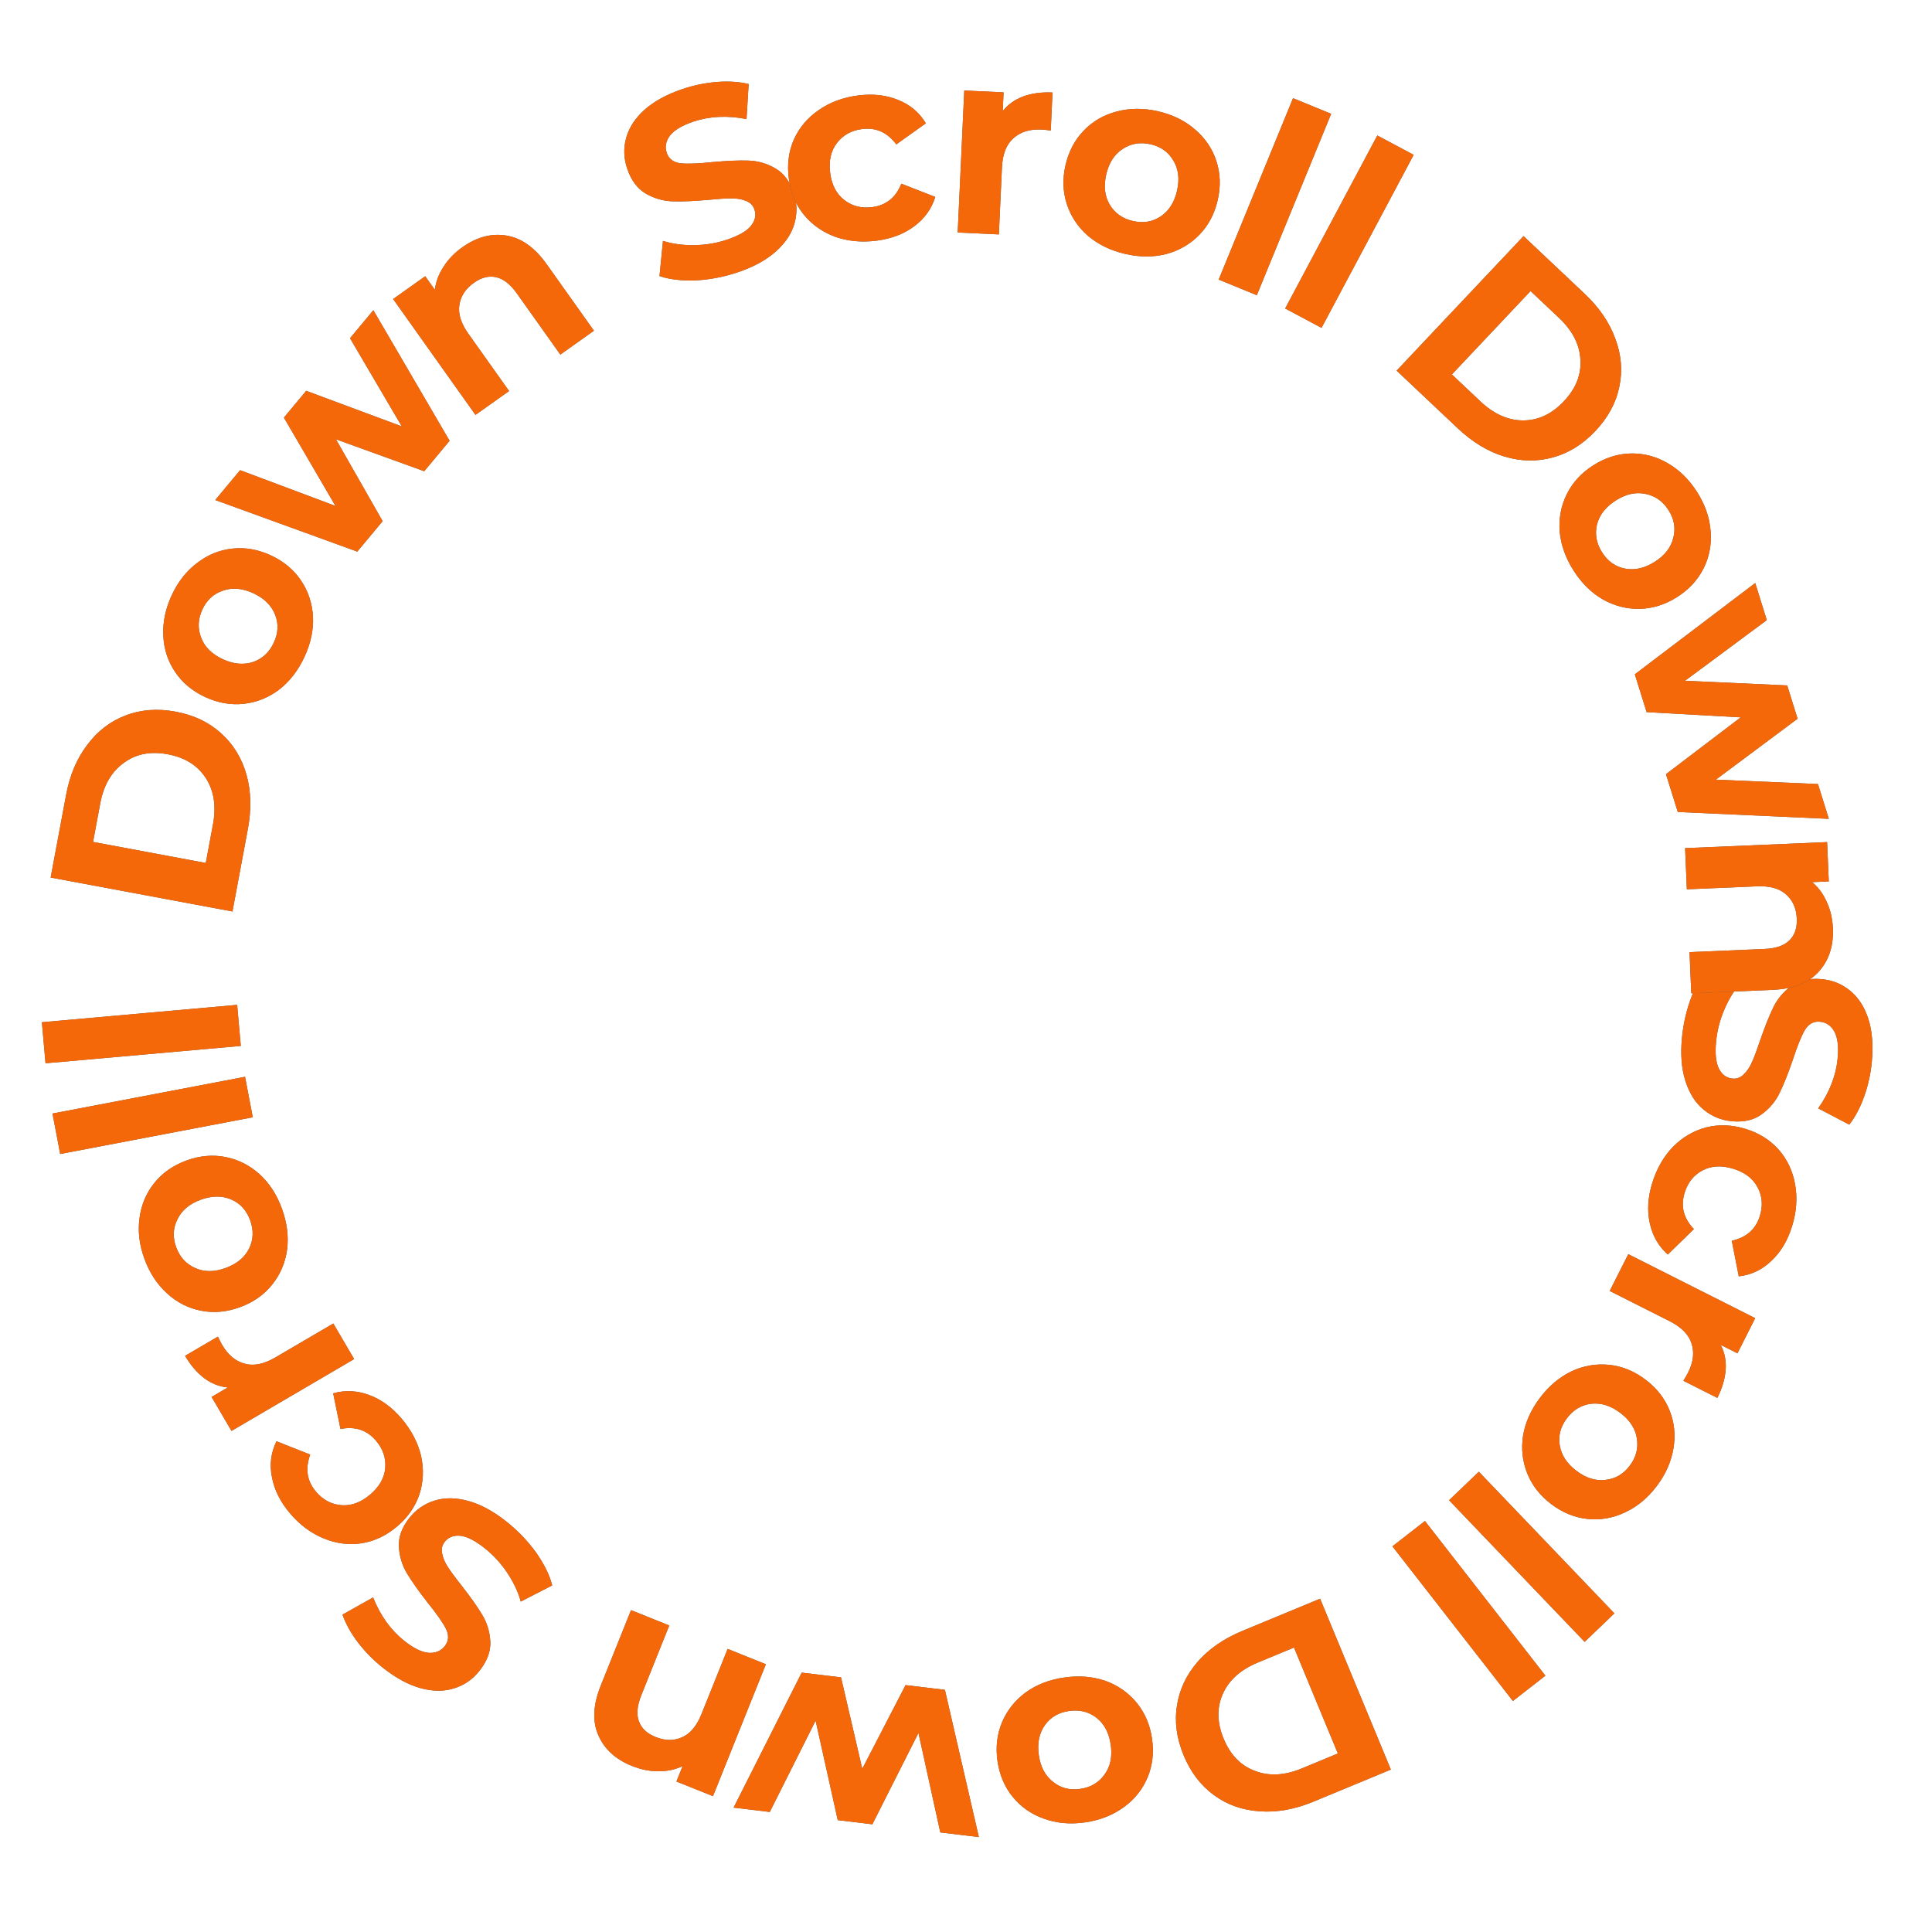 <svg width="117" height="117" viewBox="0 0 117 117" fill="none" xmlns="http://www.w3.org/2000/svg">
<path d="M101.859 62.835C101.945 61.954 102.144 61.11 102.458 60.305C102.781 59.511 103.158 58.883 103.588 58.421L105.447 59.485C105.05 59.928 104.714 60.469 104.438 61.107C104.162 61.745 103.992 62.393 103.928 63.051C103.857 63.784 103.911 64.335 104.09 64.706C104.279 65.078 104.554 65.282 104.915 65.317C105.18 65.342 105.408 65.257 105.598 65.061C105.798 64.877 105.967 64.625 106.105 64.306C106.242 63.998 106.401 63.574 106.582 63.034C106.866 62.205 107.135 61.529 107.389 61.007C107.643 60.485 108.012 60.049 108.496 59.699C108.979 59.36 109.592 59.226 110.335 59.298C110.983 59.361 111.55 59.593 112.036 59.993C112.533 60.395 112.902 60.961 113.142 61.692C113.381 62.433 113.451 63.313 113.353 64.332C113.284 65.043 113.132 65.731 112.896 66.394C112.661 67.057 112.359 67.628 111.991 68.107L110.109 67.121C110.793 66.147 111.184 65.146 111.284 64.116C111.354 63.394 111.289 62.847 111.089 62.474C110.888 62.111 110.597 61.912 110.215 61.875C109.832 61.838 109.527 62.006 109.298 62.381C109.078 62.767 108.839 63.36 108.579 64.16C108.295 64.99 108.026 65.666 107.772 66.188C107.518 66.71 107.155 67.141 106.683 67.481C106.209 67.832 105.601 67.971 104.858 67.899C104.221 67.838 103.654 67.6 103.158 67.188C102.672 66.787 102.309 66.217 102.07 65.475C101.831 64.734 101.761 63.854 101.859 62.835Z" fill="#585A5A"/>
<path d="M101.859 62.835C101.945 61.954 102.144 61.11 102.458 60.305C102.781 59.511 103.158 58.883 103.588 58.421L105.447 59.485C105.05 59.928 104.714 60.469 104.438 61.107C104.162 61.745 103.992 62.393 103.928 63.051C103.857 63.784 103.911 64.335 104.09 64.706C104.279 65.078 104.554 65.282 104.915 65.317C105.18 65.342 105.408 65.257 105.598 65.061C105.798 64.877 105.967 64.625 106.105 64.306C106.242 63.998 106.401 63.574 106.582 63.034C106.866 62.205 107.135 61.529 107.389 61.007C107.643 60.485 108.012 60.049 108.496 59.699C108.979 59.36 109.592 59.226 110.335 59.298C110.983 59.361 111.55 59.593 112.036 59.993C112.533 60.395 112.902 60.961 113.142 61.692C113.381 62.433 113.451 63.313 113.353 64.332C113.284 65.043 113.132 65.731 112.896 66.394C112.661 67.057 112.359 67.628 111.991 68.107L110.109 67.121C110.793 66.147 111.184 65.146 111.284 64.116C111.354 63.394 111.289 62.847 111.089 62.474C110.888 62.111 110.597 61.912 110.215 61.875C109.832 61.838 109.527 62.006 109.298 62.381C109.078 62.767 108.839 63.36 108.579 64.16C108.295 64.99 108.026 65.666 107.772 66.188C107.518 66.71 107.155 67.141 106.683 67.481C106.209 67.832 105.601 67.971 104.858 67.899C104.221 67.838 103.654 67.6 103.158 67.188C102.672 66.787 102.309 66.217 102.07 65.475C101.831 64.734 101.761 63.854 101.859 62.835Z" fill="#F4680A"/>
<path d="M100.057 71.646C100.327 70.769 100.749 70.034 101.322 69.441C101.903 68.86 102.575 68.47 103.34 68.27C104.101 68.081 104.89 68.112 105.705 68.363C106.521 68.614 107.19 69.032 107.713 69.617C108.233 70.213 108.565 70.912 108.708 71.715C108.858 72.531 108.798 73.378 108.528 74.254C108.262 75.121 107.846 75.819 107.281 76.348C106.723 76.891 106.063 77.206 105.299 77.295L104.875 75.138C105.761 74.942 106.328 74.442 106.576 73.636C106.767 73.015 106.722 72.437 106.44 71.904C106.158 71.37 105.665 70.995 104.961 70.779C104.258 70.562 103.64 70.595 103.106 70.877C102.573 71.159 102.211 71.612 102.019 72.233C101.768 73.049 101.955 73.782 102.581 74.432L101.002 75.972C100.44 75.475 100.077 74.844 99.911 74.079C99.741 73.323 99.79 72.512 100.057 71.646Z" fill="#585A5A"/>
<path d="M100.057 71.646C100.327 70.769 100.749 70.034 101.322 69.441C101.903 68.86 102.575 68.47 103.34 68.27C104.101 68.081 104.89 68.112 105.705 68.363C106.521 68.614 107.19 69.032 107.713 69.617C108.233 70.213 108.565 70.912 108.708 71.715C108.858 72.531 108.798 73.378 108.528 74.254C108.262 75.121 107.846 75.819 107.281 76.348C106.723 76.891 106.063 77.206 105.299 77.295L104.875 75.138C105.761 74.942 106.328 74.442 106.576 73.636C106.767 73.015 106.722 72.437 106.44 71.904C106.158 71.37 105.665 70.995 104.961 70.779C104.258 70.562 103.64 70.595 103.106 70.877C102.573 71.159 102.211 71.612 102.019 72.233C101.768 73.049 101.955 73.782 102.581 74.432L101.002 75.972C100.44 75.475 100.077 74.844 99.911 74.079C99.741 73.323 99.79 72.512 100.057 71.646Z" fill="#F4680A"/>
<path d="M104.205 81.444C104.442 81.898 104.543 82.397 104.507 82.941C104.467 83.494 104.298 84.066 104 84.656L101.943 83.618C102.087 83.38 102.181 83.219 102.224 83.133C102.546 82.495 102.617 81.903 102.438 81.359C102.268 80.82 101.826 80.37 101.111 80.009L97.483 78.179L98.607 75.951L106.293 79.827L105.219 81.956L104.205 81.444Z" fill="#585A5A"/>
<path d="M104.205 81.444C104.442 81.898 104.543 82.397 104.507 82.941C104.467 83.494 104.298 84.066 104 84.656L101.943 83.618C102.087 83.38 102.181 83.219 102.224 83.133C102.546 82.495 102.617 81.903 102.438 81.359C102.268 80.82 101.826 80.37 101.111 80.009L97.483 78.179L98.607 75.951L106.293 79.827L105.219 81.956L104.205 81.444Z" fill="#F4680A"/>
<path d="M93.257 84.654C93.803 83.931 94.444 83.392 95.179 83.039C95.917 82.7 96.675 82.572 97.456 82.653C98.237 82.735 98.967 83.033 99.648 83.548C100.329 84.062 100.815 84.684 101.107 85.412C101.399 86.141 101.478 86.903 101.345 87.698C101.214 88.508 100.875 89.275 100.328 89.998C99.782 90.722 99.14 91.252 98.403 91.591C97.674 91.936 96.919 92.068 96.139 91.986C95.358 91.904 94.628 91.606 93.947 91.092C93.266 90.577 92.78 89.956 92.488 89.227C92.196 88.499 92.113 87.734 92.237 86.932C92.37 86.137 92.71 85.377 93.257 84.654ZM94.891 85.889C94.505 86.399 94.36 86.945 94.456 87.526C94.554 88.121 94.892 88.638 95.471 89.075C96.05 89.512 96.635 89.694 97.226 89.619C97.819 89.559 98.309 89.274 98.695 88.763C99.08 88.253 99.224 87.7 99.126 87.104C99.037 86.515 98.703 86.002 98.124 85.564C97.545 85.127 96.956 84.943 96.356 85.011C95.765 85.085 95.276 85.378 94.891 85.889Z" fill="#585A5A"/>
<path d="M93.257 84.654C93.803 83.931 94.444 83.392 95.179 83.039C95.917 82.7 96.675 82.572 97.456 82.653C98.237 82.735 98.967 83.033 99.648 83.548C100.329 84.062 100.815 84.684 101.107 85.412C101.399 86.141 101.478 86.903 101.345 87.698C101.214 88.508 100.875 89.275 100.328 89.998C99.782 90.722 99.14 91.252 98.403 91.591C97.674 91.936 96.919 92.068 96.139 91.986C95.358 91.904 94.628 91.606 93.947 91.092C93.266 90.577 92.78 89.956 92.488 89.227C92.196 88.499 92.113 87.734 92.237 86.932C92.37 86.137 92.71 85.377 93.257 84.654ZM94.891 85.889C94.505 86.399 94.36 86.945 94.456 87.526C94.554 88.121 94.892 88.638 95.471 89.075C96.05 89.512 96.635 89.694 97.226 89.619C97.819 89.559 98.309 89.274 98.695 88.763C99.08 88.253 99.224 87.7 99.126 87.104C99.037 86.515 98.703 86.002 98.124 85.564C97.545 85.127 96.956 84.943 96.356 85.011C95.765 85.085 95.276 85.378 94.891 85.889Z" fill="#F4680A"/>
<path d="M97.767 97.703L95.964 99.429L87.754 90.853L89.558 89.127L97.767 97.703Z" fill="#585A5A"/>
<path d="M97.767 97.703L95.964 99.429L87.754 90.853L89.558 89.127L97.767 97.703Z" fill="#F4680A"/>
<path d="M93.588 101.478L91.619 103.011L84.324 93.645L86.293 92.111L93.588 101.478Z" fill="#585A5A"/>
<path d="M93.588 101.478L91.619 103.011L84.324 93.645L86.293 92.111L93.588 101.478Z" fill="#F4680A"/>
<path d="M84.229 107.164L79.529 109.111C78.405 109.576 77.325 109.769 76.288 109.691C75.245 109.626 74.326 109.303 73.531 108.72C72.725 108.141 72.108 107.335 71.68 106.3C71.251 105.265 71.117 104.259 71.278 103.28C71.428 102.306 71.847 101.422 72.535 100.629C73.217 99.85 74.119 99.228 75.243 98.763L79.944 96.816L84.229 107.164ZM76.175 100.68C75.141 101.109 74.436 101.735 74.062 102.56C73.682 103.398 73.696 104.31 74.104 105.296C74.512 106.281 75.145 106.931 76.003 107.246C76.855 107.574 77.798 107.524 78.833 107.095L81.02 106.189L78.363 99.774L76.175 100.68Z" fill="#585A5A"/>
<path d="M84.229 107.164L79.529 109.111C78.405 109.576 77.325 109.769 76.288 109.691C75.245 109.626 74.326 109.303 73.531 108.72C72.725 108.141 72.108 107.335 71.68 106.3C71.251 105.265 71.117 104.259 71.278 103.28C71.428 102.306 71.847 101.422 72.535 100.629C73.217 99.85 74.119 99.228 75.243 98.763L79.944 96.816L84.229 107.164ZM76.175 100.68C75.141 101.109 74.436 101.735 74.062 102.56C73.682 103.398 73.696 104.31 74.104 105.296C74.512 106.281 75.145 106.931 76.003 107.246C76.855 107.574 77.798 107.524 78.833 107.095L81.02 106.189L78.363 99.774L76.175 100.68Z" fill="#F4680A"/>
<path d="M64.45 101.588C65.347 101.459 66.181 101.528 66.952 101.794C67.714 102.073 68.344 102.516 68.84 103.123C69.337 103.731 69.646 104.457 69.767 105.302C69.888 106.147 69.796 106.93 69.49 107.653C69.184 108.376 68.704 108.973 68.05 109.444C67.386 109.927 66.606 110.233 65.709 110.362C64.811 110.49 63.981 110.416 63.219 110.137C62.459 109.869 61.83 109.431 61.334 108.823C60.837 108.216 60.528 107.49 60.407 106.645C60.286 105.8 60.378 105.017 60.684 104.294C60.99 103.571 61.469 102.969 62.122 102.487C62.776 102.016 63.552 101.716 64.45 101.588ZM64.74 103.615C64.107 103.706 63.62 103.991 63.279 104.471C62.93 104.963 62.806 105.568 62.909 106.286C63.012 107.004 63.3 107.545 63.772 107.908C64.236 108.283 64.784 108.425 65.418 108.334C66.051 108.244 66.543 107.952 66.892 107.46C67.244 106.979 67.368 106.379 67.265 105.661C67.162 104.943 66.873 104.397 66.399 104.023C65.927 103.66 65.374 103.524 64.74 103.615Z" fill="#585A5A"/>
<path d="M64.45 101.588C65.347 101.459 66.181 101.528 66.952 101.794C67.714 102.073 68.344 102.516 68.84 103.123C69.337 103.731 69.646 104.457 69.767 105.302C69.888 106.147 69.796 106.93 69.49 107.653C69.184 108.376 68.704 108.973 68.05 109.444C67.386 109.927 66.606 110.233 65.709 110.362C64.811 110.49 63.981 110.416 63.219 110.137C62.459 109.869 61.83 109.431 61.334 108.823C60.837 108.216 60.528 107.49 60.407 106.645C60.286 105.8 60.378 105.017 60.684 104.294C60.99 103.571 61.469 102.969 62.122 102.487C62.776 102.016 63.552 101.716 64.45 101.588ZM64.74 103.615C64.107 103.706 63.62 103.991 63.279 104.471C62.93 104.963 62.806 105.568 62.909 106.286C63.012 107.004 63.3 107.545 63.772 107.908C64.236 108.283 64.784 108.425 65.418 108.334C66.051 108.244 66.543 107.952 66.892 107.46C67.244 106.979 67.368 106.379 67.265 105.661C67.162 104.943 66.873 104.397 66.399 104.023C65.927 103.66 65.374 103.524 64.74 103.615Z" fill="#F4680A"/>
<path d="M44.426 109.468L48.55 101.293L50.932 101.579L52.218 107.116L54.84 102.049L57.223 102.335L59.279 111.251L56.944 110.971L55.621 104.946L52.83 110.477L50.733 110.225L49.393 104.199L46.618 109.731L44.426 109.468Z" fill="#585A5A"/>
<path d="M44.426 109.468L48.55 101.293L50.932 101.579L52.218 107.116L54.84 102.049L57.223 102.335L59.279 111.251L56.944 110.971L55.621 104.946L52.83 110.477L50.733 110.225L49.393 104.199L46.618 109.731L44.426 109.468Z" fill="#F4680A"/>
<path d="M38.273 106.945C37.283 106.548 36.605 105.932 36.24 105.095C35.864 104.255 35.911 103.251 36.379 102.083L38.214 97.509L40.53 98.438L38.839 102.656C38.585 103.289 38.535 103.815 38.689 104.233C38.839 104.661 39.176 104.98 39.701 105.191C40.285 105.425 40.824 105.429 41.317 105.201C41.807 104.984 42.194 104.519 42.48 103.806L44.065 99.856L46.381 100.785L43.177 108.774L40.964 107.887L41.339 106.951C40.898 107.165 40.413 107.269 39.886 107.265C39.355 107.27 38.818 107.164 38.273 106.945Z" fill="#585A5A"/>
<path d="M38.273 106.945C37.283 106.548 36.605 105.932 36.24 105.095C35.864 104.255 35.911 103.251 36.379 102.083L38.214 97.509L40.53 98.438L38.839 102.656C38.585 103.289 38.535 103.815 38.689 104.233C38.839 104.661 39.176 104.98 39.701 105.191C40.285 105.425 40.824 105.429 41.317 105.201C41.807 104.984 42.194 104.519 42.48 103.806L44.065 99.856L46.381 100.785L43.177 108.774L40.964 107.887L41.339 106.951C40.898 107.165 40.413 107.269 39.886 107.265C39.355 107.27 38.818 107.164 38.273 106.945Z" fill="#F4680A"/>
<path d="M30.682 92.157C31.375 92.708 31.973 93.335 32.478 94.037C32.967 94.741 33.289 95.399 33.441 96.011L31.537 96.99C31.381 96.416 31.11 95.839 30.726 95.26C30.342 94.681 29.891 94.186 29.374 93.774C28.798 93.315 28.306 93.059 27.898 93.007C27.483 92.963 27.163 93.083 26.937 93.366C26.77 93.575 26.718 93.812 26.778 94.079C26.824 94.347 26.943 94.626 27.135 94.915C27.319 95.198 27.587 95.562 27.942 96.008C28.483 96.698 28.903 97.292 29.202 97.79C29.501 98.287 29.666 98.834 29.695 99.43C29.717 100.02 29.495 100.607 29.029 101.191C28.624 101.7 28.121 102.049 27.52 102.238C26.912 102.436 26.237 102.437 25.493 102.24C24.741 102.037 23.965 101.616 23.164 100.978C22.605 100.533 22.112 100.031 21.684 99.472C21.257 98.913 20.942 98.349 20.741 97.78L22.593 96.739C23.037 97.842 23.663 98.716 24.473 99.361C25.04 99.813 25.535 100.057 25.956 100.093C26.369 100.122 26.695 99.986 26.935 99.686C27.174 99.385 27.199 99.037 27.01 98.641C26.806 98.247 26.439 97.723 25.91 97.069C25.369 96.379 24.948 95.785 24.649 95.288C24.35 94.79 24.186 94.251 24.159 93.669C24.122 93.082 24.337 92.496 24.802 91.912C25.201 91.411 25.708 91.065 26.324 90.874C26.925 90.684 27.602 90.691 28.353 90.895C29.105 91.098 29.881 91.519 30.682 92.157Z" fill="#585A5A"/>
<path d="M30.682 92.157C31.375 92.708 31.973 93.335 32.478 94.037C32.967 94.741 33.289 95.399 33.441 96.011L31.537 96.99C31.381 96.416 31.11 95.839 30.726 95.26C30.342 94.681 29.891 94.186 29.374 93.774C28.798 93.315 28.306 93.059 27.898 93.007C27.483 92.963 27.163 93.083 26.937 93.366C26.77 93.575 26.718 93.812 26.778 94.079C26.824 94.347 26.943 94.626 27.135 94.915C27.319 95.198 27.587 95.562 27.942 96.008C28.483 96.698 28.903 97.292 29.202 97.79C29.501 98.287 29.666 98.834 29.695 99.43C29.717 100.02 29.495 100.607 29.029 101.191C28.624 101.7 28.121 102.049 27.52 102.238C26.912 102.436 26.237 102.437 25.493 102.24C24.741 102.037 23.965 101.616 23.164 100.978C22.605 100.533 22.112 100.031 21.684 99.472C21.257 98.913 20.942 98.349 20.741 97.78L22.593 96.739C23.037 97.842 23.663 98.716 24.473 99.361C25.04 99.813 25.535 100.057 25.956 100.093C26.369 100.122 26.695 99.986 26.935 99.686C27.174 99.385 27.199 99.037 27.01 98.641C26.806 98.247 26.439 97.723 25.91 97.069C25.369 96.379 24.948 95.785 24.649 95.288C24.35 94.79 24.186 94.251 24.159 93.669C24.122 93.082 24.337 92.496 24.802 91.912C25.201 91.411 25.708 91.065 26.324 90.874C26.925 90.684 27.602 90.691 28.353 90.895C29.105 91.098 29.881 91.519 30.682 92.157Z" fill="#F4680A"/>
<path d="M24.328 85.919C24.92 86.619 25.311 87.371 25.501 88.174C25.676 88.976 25.642 89.753 25.397 90.504C25.145 91.248 24.694 91.895 24.042 92.446C23.39 92.997 22.677 93.334 21.902 93.459C21.121 93.575 20.353 93.476 19.6 93.163C18.831 92.849 18.151 92.342 17.559 91.641C16.973 90.949 16.61 90.222 16.47 89.461C16.314 88.699 16.405 87.972 16.743 87.281L18.787 88.088C18.474 88.94 18.589 89.688 19.133 90.331C19.553 90.828 20.064 91.102 20.665 91.152C21.266 91.203 21.848 90.99 22.41 90.515C22.972 90.04 23.278 89.502 23.329 88.9C23.379 88.299 23.194 87.75 22.774 87.253C22.223 86.602 21.505 86.364 20.62 86.539L20.177 84.379C20.898 84.174 21.625 84.209 22.359 84.482C23.087 84.748 23.743 85.226 24.328 85.919Z" fill="#585A5A"/>
<path d="M24.328 85.919C24.92 86.619 25.311 87.371 25.501 88.174C25.676 88.976 25.642 89.753 25.397 90.504C25.145 91.248 24.694 91.895 24.042 92.446C23.39 92.997 22.677 93.334 21.902 93.459C21.121 93.575 20.353 93.476 19.6 93.163C18.831 92.849 18.151 92.342 17.559 91.641C16.973 90.949 16.61 90.222 16.47 89.461C16.314 88.699 16.405 87.972 16.743 87.281L18.787 88.088C18.474 88.94 18.589 89.688 19.133 90.331C19.553 90.828 20.064 91.102 20.665 91.152C21.266 91.203 21.848 90.99 22.41 90.515C22.972 90.04 23.278 89.502 23.329 88.9C23.379 88.299 23.194 87.75 22.774 87.253C22.223 86.602 21.505 86.364 20.62 86.539L20.177 84.379C20.898 84.174 21.625 84.209 22.359 84.482C23.087 84.748 23.743 85.226 24.328 85.919Z" fill="#F4680A"/>
<path d="M13.794 84.023C13.284 83.976 12.811 83.79 12.373 83.465C11.93 83.131 11.542 82.679 11.208 82.108L13.196 80.944C13.317 81.194 13.402 81.36 13.451 81.443C13.812 82.06 14.27 82.44 14.825 82.585C15.37 82.736 15.988 82.609 16.678 82.204L20.185 80.15L21.447 82.304L14.019 86.655L12.814 84.597L13.794 84.023Z" fill="#585A5A"/>
<path d="M13.794 84.023C13.284 83.976 12.811 83.79 12.373 83.465C11.93 83.131 11.542 82.679 11.208 82.108L13.196 80.944C13.317 81.194 13.402 81.36 13.451 81.443C13.812 82.06 14.27 82.44 14.825 82.585C15.37 82.736 15.988 82.609 16.678 82.204L20.185 80.15L21.447 82.304L14.019 86.655L12.814 84.597L13.794 84.023Z" fill="#F4680A"/>
<path d="M17.07 73.187C17.382 74.039 17.488 74.869 17.387 75.678C17.273 76.482 16.97 77.189 16.478 77.801C15.987 78.413 15.341 78.866 14.54 79.16C13.738 79.454 12.953 79.526 12.182 79.376C11.412 79.227 10.728 78.882 10.132 78.339C9.521 77.79 9.06 77.09 8.748 76.239C8.436 75.388 8.337 74.561 8.451 73.757C8.556 72.958 8.854 72.252 9.345 71.64C9.837 71.028 10.483 70.576 11.284 70.282C12.085 69.988 12.871 69.916 13.642 70.065C14.412 70.214 15.101 70.558 15.707 71.097C16.304 71.639 16.758 72.336 17.07 73.187ZM15.147 73.892C14.927 73.292 14.547 72.874 14.007 72.641C13.453 72.401 12.835 72.406 12.154 72.655C11.473 72.905 11.004 73.299 10.747 73.836C10.476 74.367 10.45 74.933 10.671 75.534C10.891 76.135 11.278 76.555 11.832 76.795C12.376 77.039 12.988 77.036 13.669 76.786C14.35 76.537 14.824 76.141 15.092 75.6C15.349 75.062 15.368 74.493 15.147 73.892Z" fill="#585A5A"/>
<path d="M17.07 73.187C17.382 74.039 17.488 74.869 17.387 75.678C17.273 76.482 16.97 77.189 16.478 77.801C15.987 78.413 15.341 78.866 14.54 79.16C13.738 79.454 12.953 79.526 12.182 79.376C11.412 79.227 10.728 78.882 10.132 78.339C9.521 77.79 9.06 77.09 8.748 76.239C8.436 75.388 8.337 74.561 8.451 73.757C8.556 72.958 8.854 72.252 9.345 71.64C9.837 71.028 10.483 70.576 11.284 70.282C12.085 69.988 12.871 69.916 13.642 70.065C14.412 70.214 15.101 70.558 15.707 71.097C16.304 71.639 16.758 72.336 17.07 73.187ZM15.147 73.892C14.927 73.292 14.547 72.874 14.007 72.641C13.453 72.401 12.835 72.406 12.154 72.655C11.473 72.905 11.004 73.299 10.747 73.836C10.476 74.367 10.45 74.933 10.671 75.534C10.891 76.135 11.278 76.555 11.832 76.795C12.376 77.039 12.988 77.036 13.669 76.786C14.35 76.537 14.824 76.141 15.092 75.6C15.349 75.062 15.368 74.493 15.147 73.892Z" fill="#F4680A"/>
<path d="M3.646 69.885L3.178 67.434L14.84 65.209L15.308 67.661L3.646 69.885Z" fill="#585A5A"/>
<path d="M3.646 69.885L3.178 67.434L14.84 65.209L15.308 67.661L3.646 69.885Z" fill="#F4680A"/>
<path d="M2.757 64.391L2.536 61.905L14.362 60.853L14.583 63.34L2.757 64.391Z" fill="#585A5A"/>
<path d="M2.757 64.391L2.536 61.905L14.362 60.853L14.583 63.34L2.757 64.391Z" fill="#F4680A"/>
<path d="M3.068 53.143L4.002 48.142C4.225 46.946 4.653 45.935 5.285 45.109C5.908 44.271 6.681 43.677 7.603 43.329C8.527 42.97 9.54 42.893 10.641 43.099C11.742 43.304 12.659 43.741 13.391 44.41C14.125 45.068 14.637 45.901 14.926 46.91C15.206 47.907 15.235 49.002 15.012 50.198L14.078 55.199L3.068 53.143ZM12.896 49.933C13.102 48.832 12.961 47.9 12.475 47.136C11.979 46.36 11.208 45.874 10.159 45.678C9.111 45.482 8.221 45.658 7.489 46.205C6.749 46.739 6.276 47.557 6.07 48.658L5.636 50.986L12.462 52.261L12.896 49.933Z" fill="#585A5A"/>
<path d="M3.068 53.143L4.002 48.142C4.225 46.946 4.653 45.935 5.285 45.109C5.908 44.271 6.681 43.677 7.603 43.329C8.527 42.97 9.54 42.893 10.641 43.099C11.742 43.304 12.659 43.741 13.391 44.41C14.125 45.068 14.637 45.901 14.926 46.91C15.206 47.907 15.235 49.002 15.012 50.198L14.078 55.199L3.068 53.143ZM12.896 49.933C13.102 48.832 12.961 47.9 12.475 47.136C11.979 46.36 11.208 45.874 10.159 45.678C9.111 45.482 8.221 45.658 7.489 46.205C6.749 46.739 6.276 47.557 6.07 48.658L5.636 50.986L12.462 52.261L12.896 49.933Z" fill="#F4680A"/>
<path d="M18.44 39.778C18.059 40.6 17.547 41.262 16.904 41.764C16.255 42.251 15.54 42.537 14.76 42.622C13.98 42.708 13.203 42.571 12.428 42.213C11.654 41.854 11.047 41.35 10.608 40.699C10.168 40.049 9.929 39.321 9.891 38.516C9.847 37.697 10.016 36.875 10.397 36.053C10.778 35.23 11.293 34.575 11.942 34.088C12.581 33.596 13.29 33.308 14.07 33.222C14.851 33.137 15.628 33.273 16.402 33.632C17.176 33.991 17.783 34.495 18.223 35.145C18.662 35.795 18.906 36.525 18.954 37.335C18.993 38.141 18.821 38.955 18.44 39.778ZM16.582 38.917C16.851 38.336 16.877 37.772 16.66 37.225C16.438 36.664 15.998 36.231 15.34 35.926C14.682 35.621 14.072 35.568 13.509 35.766C12.942 35.95 12.524 36.333 12.255 36.913C11.986 37.494 11.963 38.065 12.185 38.626C12.397 39.183 12.833 39.614 13.491 39.919C14.149 40.223 14.764 40.279 15.336 40.085C15.898 39.887 16.313 39.498 16.582 38.917Z" fill="#585A5A"/>
<path d="M18.44 39.778C18.059 40.6 17.547 41.262 16.904 41.764C16.255 42.251 15.54 42.537 14.76 42.622C13.98 42.708 13.203 42.571 12.428 42.213C11.654 41.854 11.047 41.35 10.608 40.699C10.168 40.049 9.929 39.321 9.891 38.516C9.847 37.697 10.016 36.875 10.397 36.053C10.778 35.23 11.293 34.575 11.942 34.088C12.581 33.596 13.29 33.308 14.07 33.222C14.851 33.137 15.628 33.273 16.402 33.632C17.176 33.991 17.783 34.495 18.223 35.145C18.662 35.795 18.906 36.525 18.954 37.335C18.993 38.141 18.821 38.955 18.44 39.778ZM16.582 38.917C16.851 38.336 16.877 37.772 16.66 37.225C16.438 36.664 15.998 36.231 15.34 35.926C14.682 35.621 14.072 35.568 13.509 35.766C12.942 35.95 12.524 36.333 12.255 36.913C11.986 37.494 11.963 38.065 12.185 38.626C12.397 39.183 12.833 39.614 13.491 39.919C14.149 40.223 14.764 40.279 15.336 40.085C15.898 39.887 16.313 39.498 16.582 38.917Z" fill="#F4680A"/>
<path d="M22.61 18.786L27.227 26.693L25.691 28.537L20.346 26.604L23.172 31.561L21.636 33.405L13.035 30.281L14.54 28.474L20.316 30.64L17.193 25.29L18.544 23.667L24.33 25.82L21.197 20.483L22.61 18.786Z" fill="#585A5A"/>
<path d="M22.61 18.786L27.227 26.693L25.691 28.537L20.346 26.604L23.172 31.561L21.636 33.405L13.035 30.281L14.54 28.474L20.316 30.64L17.193 25.29L18.544 23.667L24.33 25.82L21.197 20.483L22.61 18.786Z" fill="#F4680A"/>
<path d="M27.998 14.974C28.868 14.356 29.753 14.119 30.654 14.264C31.564 14.403 32.384 14.985 33.113 16.011L35.968 20.027L33.934 21.474L31.301 17.77C30.905 17.213 30.49 16.887 30.055 16.79C29.614 16.685 29.163 16.796 28.702 17.124C28.189 17.488 27.895 17.94 27.819 18.478C27.737 19.007 27.919 19.585 28.364 20.211L30.83 23.68L28.795 25.126L23.808 18.11L25.751 16.728L26.335 17.55C26.395 17.063 26.569 16.599 26.858 16.158C27.14 15.709 27.52 15.314 27.998 14.974Z" fill="#585A5A"/>
<path d="M27.998 14.974C28.868 14.356 29.753 14.119 30.654 14.264C31.564 14.403 32.384 14.985 33.113 16.011L35.968 20.027L33.934 21.474L31.301 17.77C30.905 17.213 30.49 16.887 30.055 16.79C29.614 16.685 29.163 16.796 28.702 17.124C28.189 17.488 27.895 17.94 27.819 18.478C27.737 19.007 27.919 19.585 28.364 20.211L30.83 23.68L28.795 25.126L23.808 18.11L25.751 16.728L26.335 17.55C26.395 17.063 26.569 16.599 26.858 16.158C27.14 15.709 27.52 15.314 27.998 14.974Z" fill="#F4680A"/>
<path d="M44.674 16.491C43.835 16.774 42.984 16.937 42.121 16.98C41.264 17.01 40.537 16.923 39.939 16.719L40.149 14.588C40.717 14.769 41.348 14.854 42.043 14.845C42.737 14.836 43.398 14.726 44.025 14.515C44.722 14.28 45.204 14.005 45.469 13.69C45.731 13.365 45.804 13.031 45.688 12.688C45.603 12.435 45.432 12.262 45.176 12.168C44.926 12.061 44.627 12.01 44.279 12.014C43.942 12.015 43.49 12.044 42.924 12.1C42.05 12.18 41.324 12.211 40.743 12.193C40.163 12.175 39.614 12.017 39.097 11.718C38.59 11.416 38.218 10.912 37.979 10.204C37.771 9.587 37.751 8.975 37.917 8.368C38.081 7.75 38.446 7.182 39.015 6.664C39.593 6.142 40.367 5.718 41.338 5.391C42.015 5.163 42.704 5.02 43.406 4.964C44.107 4.908 44.752 4.949 45.339 5.089L45.209 7.21C44.042 6.984 42.967 7.037 41.987 7.367C41.3 7.599 40.827 7.882 40.568 8.217C40.32 8.548 40.257 8.896 40.379 9.26C40.502 9.624 40.781 9.834 41.216 9.889C41.658 9.932 42.297 9.908 43.134 9.817C44.007 9.737 44.734 9.706 45.314 9.724C45.894 9.742 46.436 9.897 46.94 10.189C47.453 10.477 47.83 10.975 48.068 11.683C48.273 12.289 48.288 12.903 48.115 13.524C47.948 14.132 47.576 14.697 46.997 15.218C46.419 15.739 45.645 16.164 44.674 16.491Z" fill="#585A5A"/>
<path d="M44.674 16.491C43.835 16.774 42.984 16.937 42.121 16.98C41.264 17.01 40.537 16.923 39.939 16.719L40.149 14.588C40.717 14.769 41.348 14.854 42.043 14.845C42.737 14.836 43.398 14.726 44.025 14.515C44.722 14.28 45.204 14.005 45.469 13.69C45.731 13.365 45.804 13.031 45.688 12.688C45.603 12.435 45.432 12.262 45.176 12.168C44.926 12.061 44.627 12.01 44.279 12.014C43.942 12.015 43.49 12.044 42.924 12.1C42.05 12.18 41.324 12.211 40.743 12.193C40.163 12.175 39.614 12.017 39.097 11.718C38.59 11.416 38.218 10.912 37.979 10.204C37.771 9.587 37.751 8.975 37.917 8.368C38.081 7.75 38.446 7.182 39.015 6.664C39.593 6.142 40.367 5.718 41.338 5.391C42.015 5.163 42.704 5.02 43.406 4.964C44.107 4.908 44.752 4.949 45.339 5.089L45.209 7.21C44.042 6.984 42.967 7.037 41.987 7.367C41.3 7.599 40.827 7.882 40.568 8.217C40.32 8.548 40.257 8.896 40.379 9.26C40.502 9.624 40.781 9.834 41.216 9.889C41.658 9.932 42.297 9.908 43.134 9.817C44.007 9.737 44.734 9.706 45.314 9.724C45.894 9.742 46.436 9.897 46.94 10.189C47.453 10.477 47.83 10.975 48.068 11.683C48.273 12.289 48.288 12.903 48.115 13.524C47.948 14.132 47.576 14.697 46.997 15.218C46.419 15.739 45.645 16.164 44.674 16.491Z" fill="#F4680A"/>
<path d="M53.09 14.574C52.18 14.69 51.336 14.61 50.559 14.333C49.791 14.044 49.158 13.592 48.66 12.979C48.172 12.363 47.875 11.633 47.767 10.786C47.658 9.94 47.763 9.158 48.08 8.44C48.407 7.72 48.907 7.129 49.579 6.667C50.26 6.193 51.056 5.898 51.966 5.781C52.865 5.666 53.672 5.757 54.388 6.052C55.112 6.336 55.672 6.807 56.069 7.467L54.28 8.744C53.736 8.018 53.045 7.708 52.21 7.815C51.564 7.897 51.057 8.177 50.688 8.655C50.319 9.132 50.181 9.736 50.274 10.466C50.367 11.196 50.653 11.745 51.13 12.114C51.607 12.483 52.169 12.627 52.814 12.544C53.661 12.436 54.251 11.963 54.584 11.124L56.639 11.926C56.419 12.643 55.994 13.235 55.366 13.702C54.748 14.168 53.989 14.459 53.09 14.574Z" fill="#585A5A"/>
<path d="M53.09 14.574C52.18 14.69 51.336 14.61 50.559 14.333C49.791 14.044 49.158 13.592 48.66 12.979C48.172 12.363 47.875 11.633 47.767 10.786C47.658 9.94 47.763 9.158 48.08 8.44C48.407 7.72 48.907 7.129 49.579 6.667C50.26 6.193 51.056 5.898 51.966 5.781C52.865 5.666 53.672 5.757 54.388 6.052C55.112 6.336 55.672 6.807 56.069 7.467L54.28 8.744C53.736 8.018 53.045 7.708 52.21 7.815C51.564 7.897 51.057 8.177 50.688 8.655C50.319 9.132 50.181 9.736 50.274 10.466C50.367 11.196 50.653 11.745 51.13 12.114C51.607 12.483 52.169 12.627 52.814 12.544C53.661 12.436 54.251 11.963 54.584 11.124L56.639 11.926C56.419 12.643 55.994 13.235 55.366 13.702C54.748 14.168 53.989 14.459 53.09 14.574Z" fill="#F4680A"/>
<path d="M60.724 6.727C61.042 6.325 61.456 6.029 61.967 5.84C62.488 5.65 63.079 5.571 63.739 5.601L63.633 7.903C63.357 7.869 63.171 7.849 63.075 7.845C62.361 7.812 61.792 7.988 61.368 8.375C60.945 8.75 60.715 9.337 60.678 10.136L60.49 14.196L57.997 14.081L58.395 5.482L60.777 5.592L60.724 6.727Z" fill="#585A5A"/>
<path d="M60.724 6.727C61.042 6.325 61.456 6.029 61.967 5.84C62.488 5.65 63.079 5.571 63.739 5.601L63.633 7.903C63.357 7.869 63.171 7.849 63.075 7.845C62.361 7.812 61.792 7.988 61.368 8.375C60.945 8.75 60.715 9.337 60.678 10.136L60.49 14.196L57.997 14.081L58.395 5.482L60.777 5.592L60.724 6.727Z" fill="#F4680A"/>
<path d="M68.148 15.379C67.264 15.176 66.511 14.81 65.888 14.284C65.278 13.749 64.851 13.108 64.607 12.363C64.363 11.617 64.337 10.828 64.528 9.997C64.72 9.165 65.089 8.467 65.635 7.904C66.181 7.34 66.844 6.956 67.624 6.753C68.418 6.542 69.256 6.538 70.139 6.742C71.023 6.946 71.77 7.315 72.38 7.85C72.992 8.374 73.42 9.009 73.664 9.755C73.908 10.501 73.934 11.29 73.743 12.121C73.551 12.953 73.182 13.65 72.636 14.214C72.09 14.778 71.426 15.166 70.643 15.38C69.863 15.583 69.031 15.583 68.148 15.379ZM68.608 13.384C69.231 13.527 69.789 13.437 70.279 13.112C70.783 12.78 71.116 12.26 71.279 11.553C71.442 10.846 71.369 10.238 71.06 9.729C70.763 9.212 70.303 8.881 69.679 8.738C69.055 8.594 68.492 8.688 67.988 9.021C67.487 9.343 67.155 9.858 66.992 10.565C66.829 11.271 66.901 11.884 67.208 12.404C67.518 12.913 67.984 13.24 68.608 13.384Z" fill="#585A5A"/>
<path d="M68.148 15.379C67.264 15.176 66.511 14.81 65.888 14.284C65.278 13.749 64.851 13.108 64.607 12.363C64.363 11.617 64.337 10.828 64.528 9.997C64.72 9.165 65.089 8.467 65.635 7.904C66.181 7.34 66.844 6.956 67.624 6.753C68.418 6.542 69.256 6.538 70.139 6.742C71.023 6.946 71.77 7.315 72.38 7.85C72.992 8.374 73.42 9.009 73.664 9.755C73.908 10.501 73.934 11.29 73.743 12.121C73.551 12.953 73.182 13.65 72.636 14.214C72.09 14.778 71.426 15.166 70.643 15.38C69.863 15.583 69.031 15.583 68.148 15.379ZM68.608 13.384C69.231 13.527 69.789 13.437 70.279 13.112C70.783 12.78 71.116 12.26 71.279 11.553C71.442 10.846 71.369 10.238 71.06 9.729C70.763 9.212 70.303 8.881 69.679 8.738C69.055 8.594 68.492 8.688 67.988 9.021C67.487 9.343 67.155 9.858 66.992 10.565C66.829 11.271 66.901 11.884 67.208 12.404C67.518 12.913 67.984 13.24 68.608 13.384Z" fill="#F4680A"/>
<path d="M78.305 5.946L80.614 6.893L76.112 17.878L73.803 16.932L78.305 5.946Z" fill="#585A5A"/>
<path d="M78.305 5.946L80.614 6.893L76.112 17.878L73.803 16.932L78.305 5.946Z" fill="#F4680A"/>
<path d="M83.408 8.204L85.611 9.377L80.031 19.856L77.828 18.682L83.408 8.204Z" fill="#585A5A"/>
<path d="M83.408 8.204L85.611 9.377L80.031 19.856L77.828 18.682L83.408 8.204Z" fill="#F4680A"/>
<path d="M92.264 14.299L95.965 17.791C96.849 18.625 97.468 19.531 97.821 20.509C98.189 21.487 98.27 22.458 98.064 23.423C97.866 24.394 97.383 25.287 96.614 26.102C95.845 26.917 94.982 27.451 94.023 27.705C93.073 27.967 92.095 27.946 91.09 27.643C90.1 27.34 89.163 26.771 88.279 25.937L84.578 22.445L92.264 14.299ZM89.646 24.301C90.461 25.07 91.321 25.456 92.226 25.46C93.147 25.463 93.973 25.077 94.705 24.301C95.437 23.525 95.771 22.682 95.707 21.771C95.658 20.859 95.226 20.019 94.411 19.25L92.689 17.625L87.924 22.676L89.646 24.301Z" fill="#585A5A"/>
<path d="M92.264 14.299L95.965 17.791C96.849 18.625 97.468 19.531 97.821 20.509C98.189 21.487 98.27 22.458 98.064 23.423C97.866 24.394 97.383 25.287 96.614 26.102C95.845 26.917 94.982 27.451 94.023 27.705C93.073 27.967 92.095 27.946 91.09 27.643C90.1 27.34 89.163 26.771 88.279 25.937L84.578 22.445L92.264 14.299ZM89.646 24.301C90.461 25.07 91.321 25.456 92.226 25.46C93.147 25.463 93.973 25.077 94.705 24.301C95.437 23.525 95.771 22.682 95.707 21.771C95.658 20.859 95.226 20.019 94.411 19.25L92.689 17.625L87.924 22.676L89.646 24.301Z" fill="#F4680A"/>
<path d="M95.294 34.552C94.807 33.787 94.526 32.998 94.452 32.186C94.392 31.377 94.537 30.621 94.887 29.918C95.236 29.215 95.771 28.635 96.491 28.177C97.21 27.719 97.963 27.48 98.747 27.462C99.532 27.443 100.273 27.635 100.972 28.037C101.685 28.443 102.285 29.028 102.772 29.793C103.259 30.558 103.532 31.345 103.592 32.154C103.66 32.958 103.52 33.711 103.171 34.413C102.821 35.116 102.287 35.697 101.567 36.155C100.847 36.613 100.095 36.851 99.31 36.87C98.525 36.889 97.779 36.7 97.072 36.303C96.373 35.9 95.78 35.317 95.294 34.552ZM97.022 33.452C97.365 33.992 97.826 34.319 98.403 34.432C98.996 34.548 99.598 34.411 100.21 34.022C100.822 33.633 101.196 33.148 101.333 32.568C101.484 31.991 101.388 31.433 101.044 30.893C100.701 30.353 100.233 30.025 99.641 29.909C99.057 29.787 98.46 29.92 97.848 30.31C97.236 30.699 96.857 31.186 96.711 31.772C96.575 32.352 96.678 32.912 97.022 33.452Z" fill="#585A5A"/>
<path d="M95.294 34.552C94.807 33.787 94.526 32.998 94.452 32.186C94.392 31.377 94.537 30.621 94.887 29.918C95.236 29.215 95.771 28.635 96.491 28.177C97.21 27.719 97.963 27.48 98.747 27.462C99.532 27.443 100.273 27.635 100.972 28.037C101.685 28.443 102.285 29.028 102.772 29.793C103.259 30.558 103.532 31.345 103.592 32.154C103.66 32.958 103.52 33.711 103.171 34.413C102.821 35.116 102.287 35.697 101.567 36.155C100.847 36.613 100.095 36.851 99.31 36.87C98.525 36.889 97.779 36.7 97.072 36.303C96.373 35.9 95.78 35.317 95.294 34.552ZM97.022 33.452C97.365 33.992 97.826 34.319 98.403 34.432C98.996 34.548 99.598 34.411 100.21 34.022C100.822 33.633 101.196 33.148 101.333 32.568C101.484 31.991 101.388 31.433 101.044 30.893C100.701 30.353 100.233 30.025 99.641 29.909C99.057 29.787 98.46 29.92 97.848 30.31C97.236 30.699 96.857 31.186 96.711 31.772C96.575 32.352 96.678 32.912 97.022 33.452Z" fill="#F4680A"/>
<path d="M110.752 49.588L101.605 49.174L100.89 46.883L105.415 43.443L99.718 43.126L99.003 40.835L106.295 35.307L106.996 37.553L102.042 41.227L108.231 41.508L108.86 43.525L103.91 47.215L110.094 47.48L110.752 49.588Z" fill="#585A5A"/>
<path d="M110.752 49.588L101.605 49.174L100.89 46.883L105.415 43.443L99.718 43.126L99.003 40.835L106.295 35.307L106.996 37.553L102.042 41.227L108.231 41.508L108.86 43.525L103.91 47.215L110.094 47.48L110.752 49.588Z" fill="#F4680A"/>
<path d="M110.998 56.219C111.044 57.284 110.76 58.156 110.149 58.833C109.537 59.521 108.603 59.892 107.345 59.945L102.422 60.154L102.316 57.66L106.856 57.468C107.538 57.439 108.038 57.268 108.355 56.956C108.684 56.643 108.836 56.204 108.812 55.639C108.785 55.01 108.567 54.518 108.156 54.161C107.757 53.805 107.174 53.643 106.406 53.675L102.154 53.856L102.048 51.362L110.648 50.997L110.75 53.379L109.743 53.421C110.119 53.736 110.413 54.135 110.626 54.617C110.849 55.099 110.973 55.633 110.998 56.219Z" fill="#585A5A"/>
<path d="M110.998 56.219C111.044 57.284 110.76 58.156 110.149 58.833C109.537 59.521 108.603 59.892 107.345 59.945L102.422 60.154L102.316 57.66L106.856 57.468C107.538 57.439 108.038 57.268 108.355 56.956C108.684 56.643 108.836 56.204 108.812 55.639C108.785 55.01 108.567 54.518 108.156 54.161C107.757 53.805 107.174 53.643 106.406 53.675L102.154 53.856L102.048 51.362L110.648 50.997L110.75 53.379L109.743 53.421C110.119 53.736 110.413 54.135 110.626 54.617C110.849 55.099 110.973 55.633 110.998 56.219Z" fill="#F4680A"/>
</svg>
